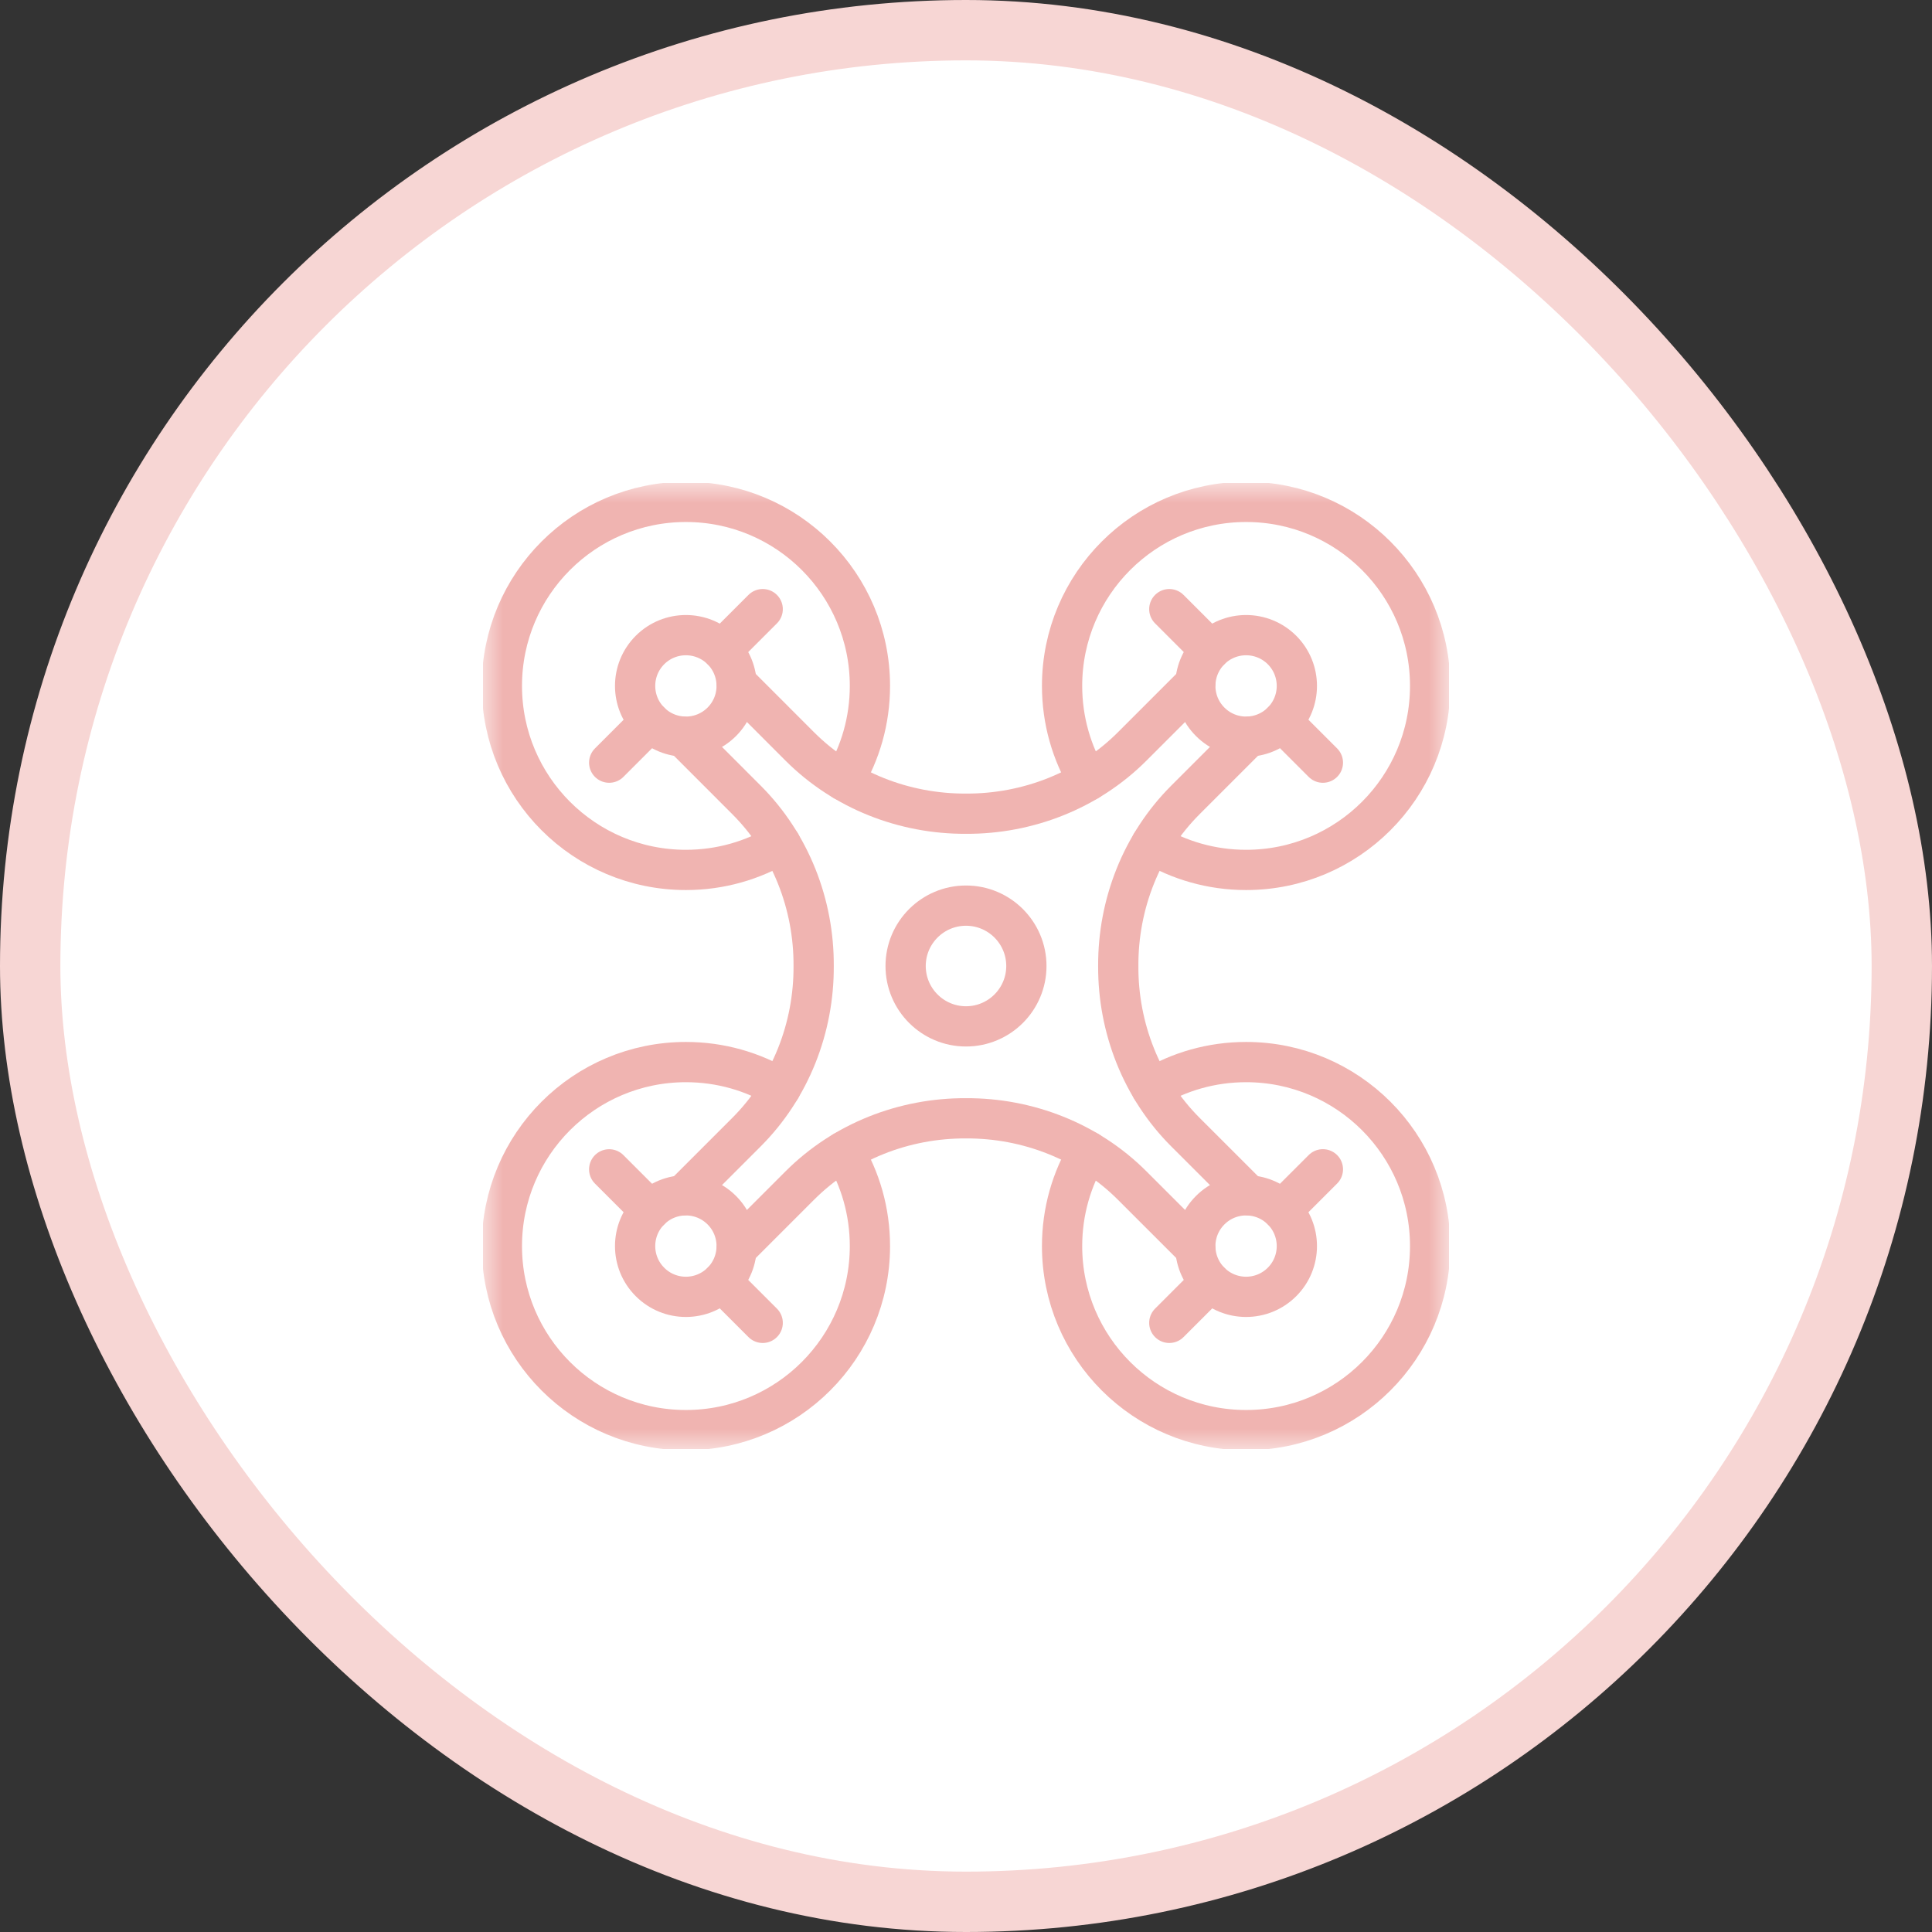 <svg width="48" height="48" viewBox="0 0 48 48" fill="none" xmlns="http://www.w3.org/2000/svg">
<rect x="0" y="0" width="48" height="48" fill="#333333" stroke="none"/>
<rect x="0.75" y="0.75" width="46.5" height="46.5" rx="23.25" fill="white"/>
<rect x="0.75" y="0.75" width="46.5" height="46.5" rx="23.25" stroke="#F7D6D4" stroke-width="1.5"/>
<g clip-path="url(#clip0_889_111208)">
<path d="M17.934 16.149L18.949 15.134" stroke="#F0B4B1" stroke-miterlimit="10" stroke-linecap="round" stroke-linejoin="round"/>
<path d="M16.15 17.933L15.135 18.948" stroke="#F0B4B1" stroke-miterlimit="10" stroke-linecap="round" stroke-linejoin="round"/>
<path d="M30.066 16.149L29.051 15.134" stroke="#F0B4B1" stroke-miterlimit="10" stroke-linecap="round" stroke-linejoin="round"/>
<path d="M31.852 17.933L32.867 18.948" stroke="#F0B4B1" stroke-miterlimit="10" stroke-linecap="round" stroke-linejoin="round"/>
<path d="M30.066 31.851L29.051 32.866" stroke="#F0B4B1" stroke-miterlimit="10" stroke-linecap="round" stroke-linejoin="round"/>
<path d="M31.852 30.066L32.867 29.051" stroke="#F0B4B1" stroke-miterlimit="10" stroke-linecap="round" stroke-linejoin="round"/>
<mask id="mask0_889_111208" style="mask-type:luminance" maskUnits="userSpaceOnUse" x="12" y="12" width="24" height="24">
<path d="M35.5 35.5V12.5H12.5V35.5H35.5Z" fill="white" stroke="white"/>
</mask>
<g mask="url(#mask0_889_111208)">
<path d="M20.962 28.606C21.376 29.293 21.613 30.098 21.613 30.959C21.613 33.484 19.566 35.531 17.041 35.531C14.516 35.531 12.469 33.484 12.469 30.959C12.469 28.434 14.516 26.387 17.041 26.387C17.902 26.387 18.707 26.624 19.394 27.038" stroke="#F0B4B1" stroke-miterlimit="10" stroke-linecap="round" stroke-linejoin="round"/>
<path d="M20.962 19.394C21.376 18.707 21.613 17.901 21.613 17.041C21.613 14.516 19.566 12.469 17.041 12.469C14.516 12.469 12.469 14.516 12.469 17.041C12.469 19.566 14.516 21.613 17.041 21.613C17.902 21.613 18.707 21.375 19.394 20.962" stroke="#F0B4B1" stroke-miterlimit="10" stroke-linecap="round" stroke-linejoin="round"/>
<path d="M27.038 19.394C26.625 18.707 26.387 17.901 26.387 17.041C26.387 14.516 28.434 12.469 30.959 12.469C33.484 12.469 35.531 14.516 35.531 17.041C35.531 19.566 33.484 21.613 30.959 21.613C30.099 21.613 29.293 21.375 28.606 20.962" stroke="#F0B4B1" stroke-miterlimit="10" stroke-linecap="round" stroke-linejoin="round"/>
<path d="M28.606 27.038C29.293 26.624 30.098 26.387 30.959 26.387C33.484 26.387 35.531 28.434 35.531 30.959C35.531 33.484 33.484 35.531 30.959 35.531C28.434 35.531 26.387 33.484 26.387 30.959C26.387 30.098 26.624 29.293 27.038 28.606" stroke="#F0B4B1" stroke-miterlimit="10" stroke-linecap="round" stroke-linejoin="round"/>
<path d="M17.934 31.851L18.949 32.866" stroke="#F0B4B1" stroke-miterlimit="10" stroke-linecap="round" stroke-linejoin="round"/>
<path d="M16.15 30.067L15.135 29.052" stroke="#F0B4B1" stroke-miterlimit="10" stroke-linecap="round" stroke-linejoin="round"/>
<path d="M25.5 24C25.5 23.172 24.828 22.5 24 22.5C23.172 22.5 22.5 23.172 22.5 24C22.5 24.828 23.172 25.5 24 25.5C24.828 25.5 25.5 24.828 25.5 24Z" stroke="#F0B4B1" stroke-miterlimit="10" stroke-linecap="round" stroke-linejoin="round"/>
<path d="M17.933 17.933C18.425 17.441 18.425 16.642 17.933 16.149C17.44 15.657 16.641 15.657 16.149 16.149C15.656 16.642 15.656 17.441 16.149 17.933C16.641 18.426 17.44 18.426 17.933 17.933Z" stroke="#F0B4B1" stroke-miterlimit="10" stroke-linecap="round" stroke-linejoin="round"/>
<path d="M30.067 17.933C29.574 17.441 29.574 16.642 30.067 16.149C30.559 15.657 31.358 15.657 31.851 16.149C32.343 16.642 32.343 17.441 31.851 17.933C31.358 18.426 30.559 18.426 30.067 17.933Z" stroke="#F0B4B1" stroke-miterlimit="10" stroke-linecap="round" stroke-linejoin="round"/>
<path d="M30.067 30.067C29.574 30.559 29.574 31.358 30.067 31.85C30.559 32.343 31.358 32.343 31.851 31.85C32.343 31.358 32.343 30.559 31.851 30.067C31.358 29.574 30.559 29.574 30.067 30.067Z" stroke="#F0B4B1" stroke-miterlimit="10" stroke-linecap="round" stroke-linejoin="round"/>
<path d="M17.933 30.067C18.425 30.559 18.425 31.358 17.933 31.85C17.44 32.343 16.641 32.343 16.149 31.85C15.656 31.358 15.656 30.559 16.149 30.067C16.641 29.574 17.44 29.574 17.933 30.067Z" stroke="#F0B4B1" stroke-miterlimit="10" stroke-linecap="round" stroke-linejoin="round"/>
<path d="M29.695 16.979L28.125 18.549C27.038 19.636 25.537 20.224 24 20.216C22.462 20.224 20.961 19.636 19.874 18.549L18.305 16.979" stroke="#F0B4B1" stroke-miterlimit="10" stroke-linecap="round" stroke-linejoin="round"/>
<path d="M31.02 29.695L29.45 28.126C28.363 27.039 27.775 25.538 27.783 24C27.775 22.463 28.363 20.962 29.45 19.875L31.02 18.305" stroke="#F0B4B1" stroke-miterlimit="10" stroke-linecap="round" stroke-linejoin="round"/>
<path d="M18.305 31.02L19.874 29.451C20.961 28.364 22.462 27.776 24 27.784C25.537 27.776 27.038 28.364 28.125 29.451L29.695 31.02" stroke="#F0B4B1" stroke-miterlimit="10" stroke-linecap="round" stroke-linejoin="round"/>
<path d="M16.979 18.305L18.548 19.875C19.635 20.962 20.224 22.463 20.215 24C20.224 25.538 19.635 27.039 18.548 28.126L16.979 29.695" stroke="#F0B4B1" stroke-miterlimit="10" stroke-linecap="round" stroke-linejoin="round"/>
</g>
</g>
<defs>
<clipPath id="clip0_889_111208">
<rect width="24" height="24" fill="white" transform="translate(12 12)"/>
</clipPath>
</defs>
</svg>
